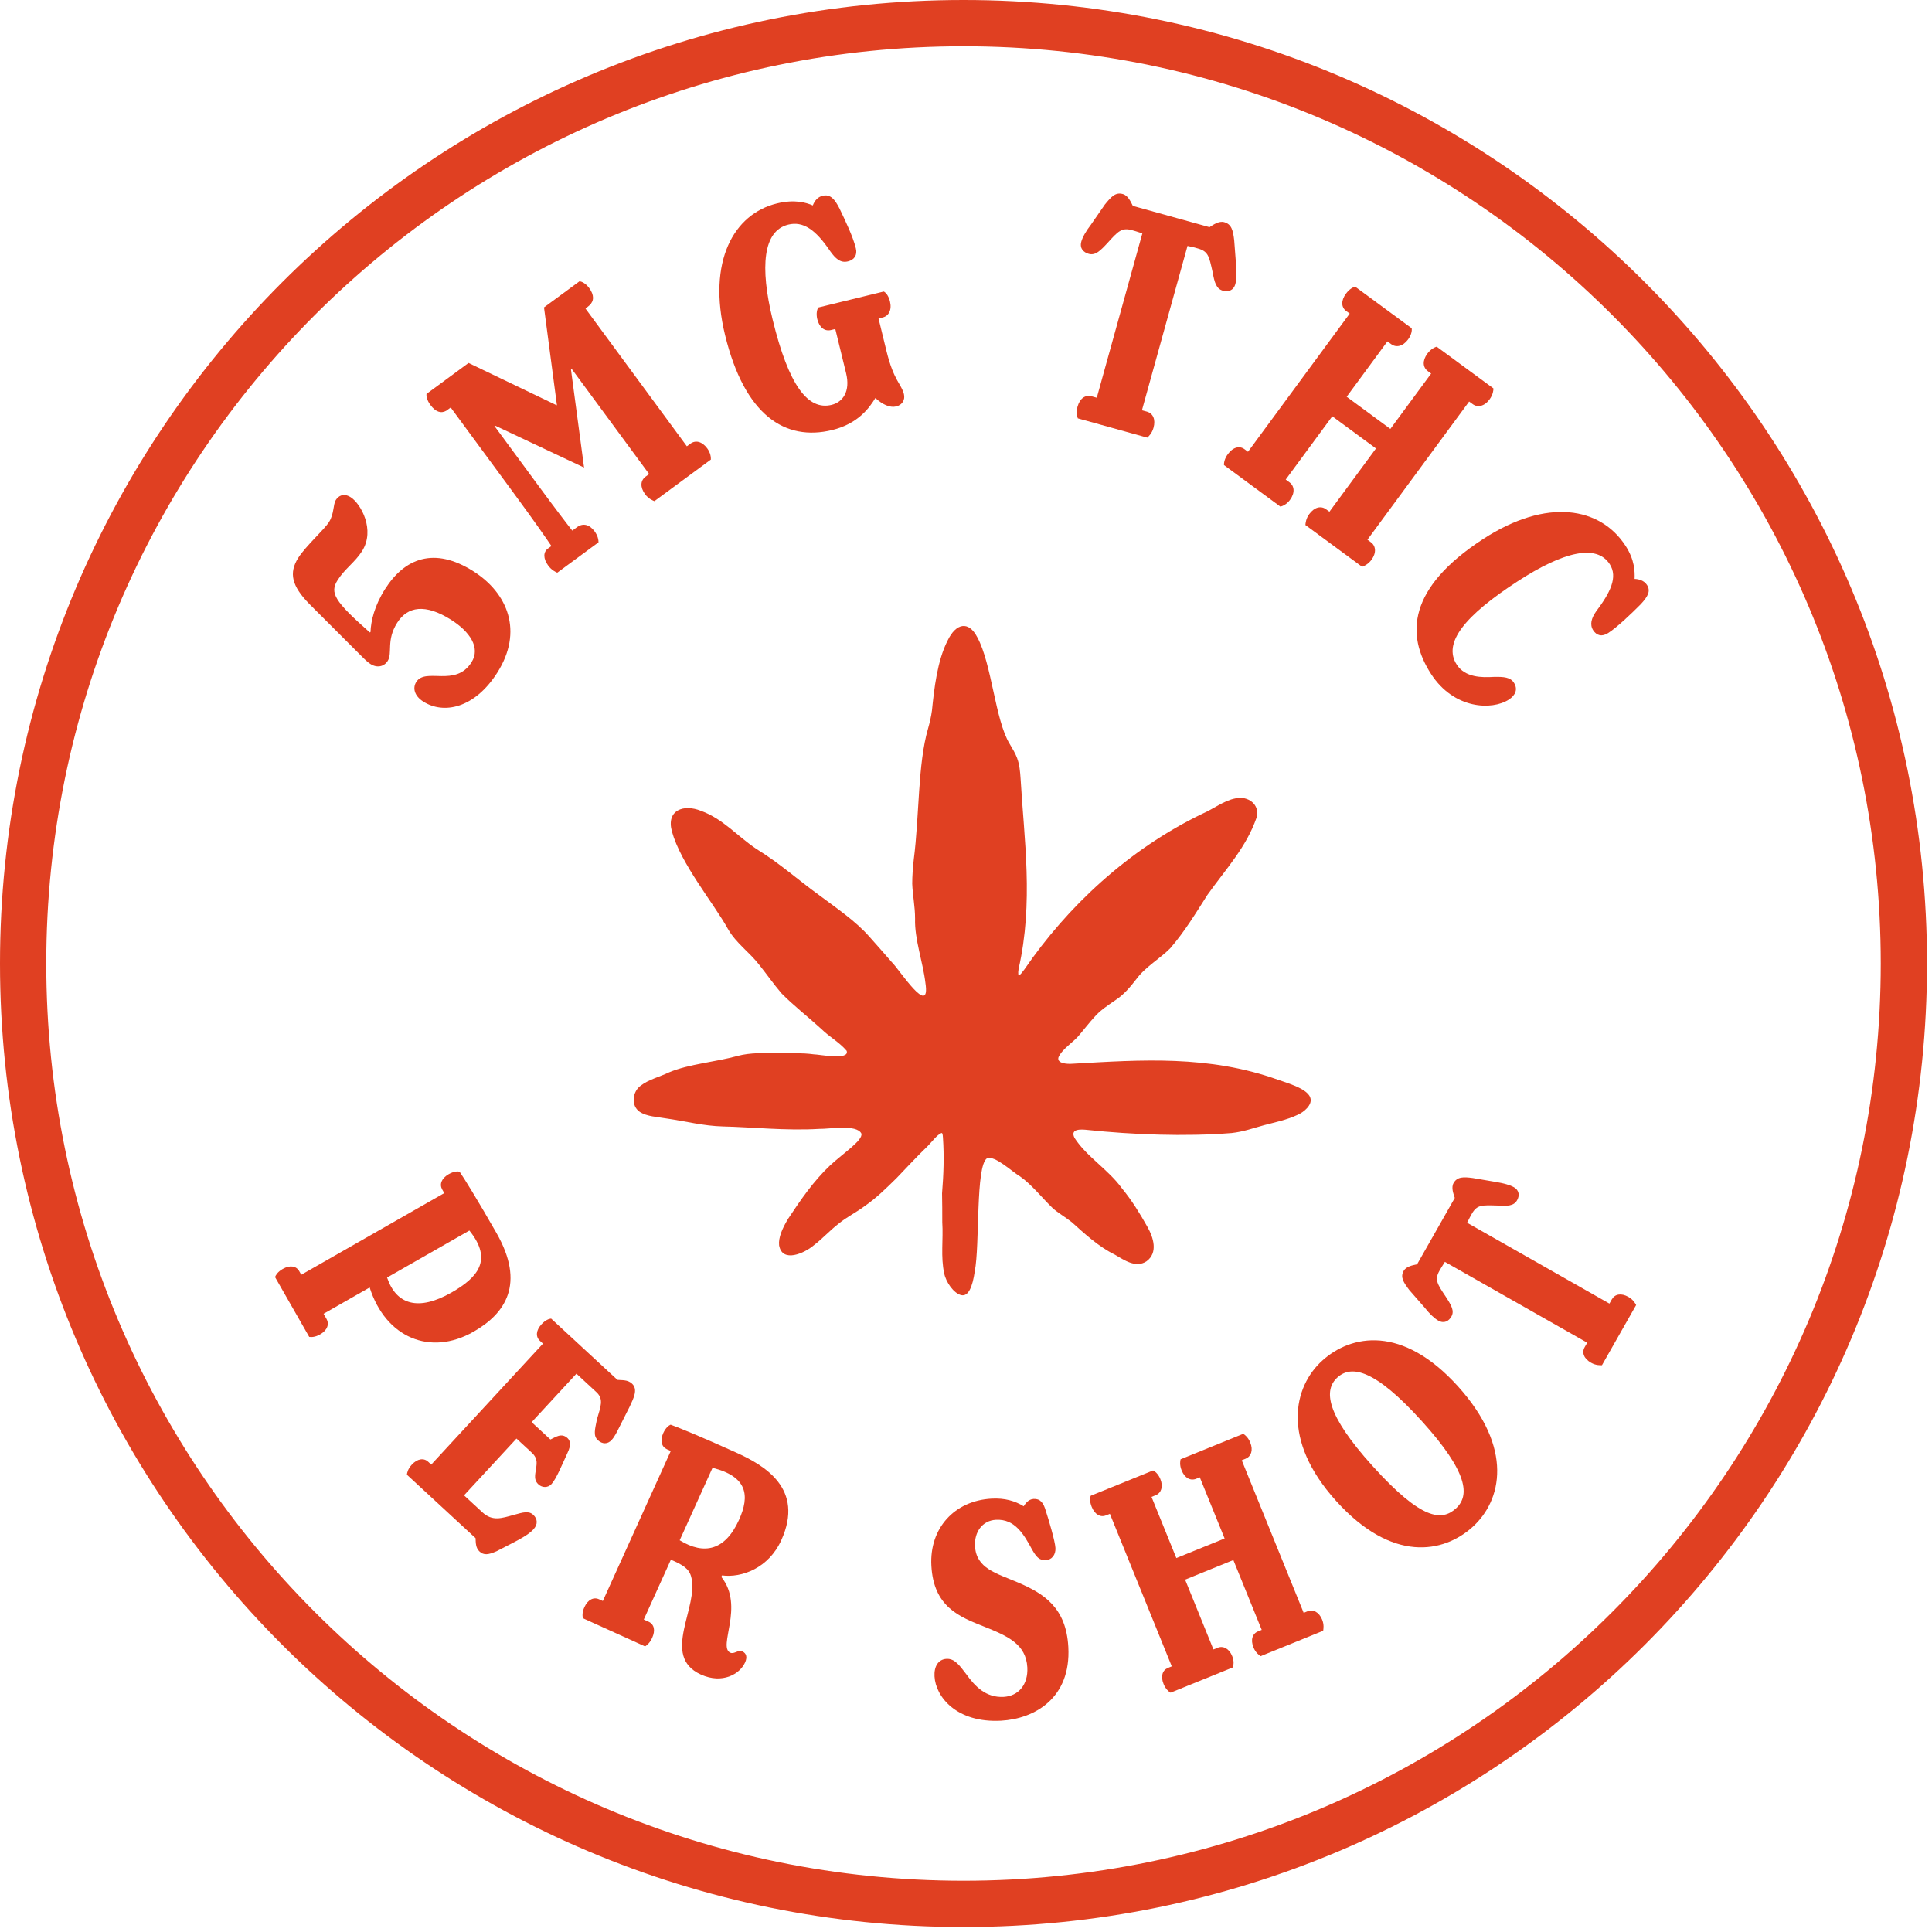 <svg width="78" height="78" viewBox="0 0 78 78" fill="none" xmlns="http://www.w3.org/2000/svg">
<path d="M41.07 30.63C41.159 30.86 41.185 31.153 41.203 31.418C41.345 33.88 41.734 36.43 41.123 39.121C41.062 39.529 41.194 39.36 41.363 39.13C43.08 36.624 45.533 34.305 48.543 32.853C48.995 32.658 49.41 32.321 49.88 32.233C50.376 32.118 50.881 32.472 50.73 33.012C50.314 34.207 49.526 35.04 48.747 36.129C48.269 36.881 47.835 37.598 47.25 38.28C46.861 38.679 46.223 39.05 45.878 39.529C45.63 39.847 45.382 40.148 45.045 40.37C44.736 40.582 44.399 40.803 44.169 41.078C43.974 41.291 43.797 41.521 43.611 41.742C43.355 42.078 42.912 42.309 42.735 42.681C42.655 42.937 43.08 42.964 43.301 42.946C46.082 42.787 48.8 42.592 51.598 43.593C51.908 43.699 52.226 43.796 52.51 43.947C52.696 44.044 52.882 44.195 52.908 44.345C52.979 44.611 52.642 44.903 52.386 45.009C51.961 45.213 51.438 45.319 51.04 45.425C50.579 45.549 50.208 45.691 49.721 45.744C47.835 45.895 45.692 45.806 43.921 45.62C43.673 45.593 43.186 45.549 43.381 45.939C43.859 46.691 44.745 47.214 45.294 47.975C45.701 48.471 46.011 48.976 46.32 49.525C46.568 49.959 46.764 50.578 46.285 50.924C45.852 51.207 45.382 50.87 45.001 50.649C44.364 50.339 43.797 49.817 43.266 49.339C42.983 49.117 42.726 48.976 42.505 48.781C42.089 48.383 41.655 47.825 41.185 47.497C40.867 47.311 40.167 46.638 39.849 46.762C39.379 47.072 39.565 50.26 39.353 51.331C39.264 51.951 39.096 52.358 38.804 52.287C38.503 52.216 38.193 51.765 38.122 51.419C37.971 50.746 38.087 50.038 38.042 49.348C38.042 48.949 38.042 48.56 38.033 48.179C38.095 47.417 38.122 46.691 38.069 45.921C38.06 45.797 38.051 45.735 38.007 45.744C37.839 45.806 37.608 46.116 37.458 46.266C37.033 46.674 36.617 47.125 36.201 47.559C35.758 47.993 35.395 48.356 34.899 48.701C34.58 48.94 34.173 49.144 33.872 49.392C33.483 49.693 33.225 49.994 32.854 50.277C32.482 50.596 31.579 51.003 31.455 50.277C31.42 49.967 31.587 49.587 31.818 49.206C32.34 48.418 32.845 47.683 33.518 47.046C34.067 46.541 34.855 46.027 34.775 45.762C34.581 45.381 33.491 45.585 33.075 45.576C31.72 45.656 30.375 45.505 29.197 45.478C28.409 45.461 27.683 45.266 26.877 45.151C26.532 45.089 26.116 45.08 25.824 44.885C25.461 44.637 25.531 44.062 25.877 43.823C26.187 43.584 26.647 43.469 27.019 43.291C27.816 42.955 28.905 42.875 29.79 42.627C30.295 42.495 30.861 42.512 31.41 42.521C31.915 42.521 32.393 42.504 32.854 42.566C33.066 42.566 34.315 42.822 34.182 42.424C33.889 42.078 33.5 41.875 33.155 41.538C32.624 41.051 32.039 40.6 31.552 40.104C31.233 39.732 30.977 39.36 30.667 38.971C30.268 38.448 29.72 38.085 29.392 37.51C28.79 36.43 27.488 34.88 27.125 33.561C26.895 32.702 27.604 32.454 28.303 32.737C29.188 33.056 29.773 33.765 30.543 34.278C31.481 34.854 32.234 35.535 33.057 36.129C33.739 36.642 34.545 37.182 35.102 37.82C35.404 38.156 35.705 38.502 36.006 38.847C36.289 39.112 37.582 41.131 37.361 39.679C37.263 38.847 36.918 37.917 36.944 37.094C36.944 36.589 36.847 36.155 36.829 35.677C36.829 35.349 36.856 35.04 36.891 34.703C37.121 32.915 37.05 30.852 37.467 29.417C37.537 29.169 37.591 28.939 37.626 28.682C37.715 27.806 37.839 26.681 38.255 25.867C38.591 25.159 39.105 25.043 39.459 25.734C40.043 26.805 40.176 29.072 40.76 30.028C40.875 30.223 40.991 30.409 41.07 30.622V30.639V30.63Z" fill="#E04022"/>
<path d="M75.931 38.9C75.931 18.448 59.352 1.868 38.9 1.868C18.448 1.868 1.868 18.448 1.868 38.9C1.868 59.352 18.448 75.931 38.9 75.931C59.352 75.931 75.931 59.352 75.931 38.9ZM77.799 38.9C77.799 60.383 60.383 77.8 38.9 77.8C17.416 77.8 0 60.383 0 38.9C5.84192e-05 17.416 17.416 0 38.9 0C60.383 0 77.799 17.416 77.799 38.9Z" fill="#E04022"/>
<path d="M12.487 24.382C11.784 23.661 11.649 23.139 12.043 22.519C12.342 22.049 13.09 21.379 13.28 21.081C13.499 20.736 13.438 20.375 13.563 20.18C13.658 20.03 13.862 19.886 14.161 20.076C14.563 20.332 15.163 21.391 14.616 22.252C14.331 22.7 13.925 22.958 13.633 23.417C13.304 23.934 13.496 24.266 14.932 25.534L14.958 25.518C14.975 25.061 15.123 24.446 15.547 23.78C16.328 22.551 17.518 22.05 19.114 23.065C20.504 23.948 21.134 25.494 20.075 27.159C19.155 28.606 17.907 28.844 17.091 28.326C16.724 28.092 16.653 27.773 16.806 27.532C17.186 26.934 18.385 27.762 19.035 26.74C19.415 26.142 18.956 25.496 18.221 25.028C17.164 24.357 16.453 24.485 16.037 25.14C15.584 25.852 15.856 26.363 15.652 26.684C15.505 26.914 15.224 26.977 14.96 26.809C14.856 26.743 14.744 26.64 14.617 26.511L12.487 24.382Z" fill="#E04022"/>
<path d="M27.873 17.913C28.081 17.76 28.344 17.819 28.554 18.104C28.691 18.29 28.703 18.467 28.7 18.554L26.42 20.233C26.347 20.202 26.182 20.138 26.044 19.952C25.835 19.667 25.856 19.397 26.064 19.244L26.207 19.139L23.084 14.898L23.052 14.922L23.58 18.876L19.983 17.181L19.961 17.197L21.736 19.608C22.39 20.496 22.885 21.145 23.105 21.422L23.292 21.285C23.533 21.108 23.796 21.167 24.006 21.452C24.143 21.639 24.166 21.808 24.163 21.895L22.497 23.121C22.424 23.09 22.269 23.018 22.132 22.832C21.922 22.547 21.933 22.286 22.119 22.148L22.262 22.044C22.087 21.784 21.617 21.099 20.713 19.872L18.196 16.452L18.021 16.581C17.807 16.705 17.585 16.632 17.375 16.347C17.23 16.15 17.207 15.981 17.218 15.905L18.917 14.654L22.473 16.362L22.484 16.354L21.963 12.411L23.399 11.354C23.475 11.366 23.641 11.43 23.786 11.627C23.996 11.912 23.988 12.154 23.796 12.329L23.64 12.461L27.73 18.018L27.873 17.913Z" fill="#E04022"/>
<path d="M35.469 12.858L35.788 14.166C36.085 15.383 36.394 15.503 36.494 15.913C36.549 16.138 36.432 16.349 36.181 16.41C35.93 16.471 35.63 16.334 35.341 16.069C35.102 16.463 34.642 17.108 33.598 17.362C31.694 17.827 30.063 16.768 29.273 13.529C28.547 10.554 29.621 8.639 31.366 8.213C32.08 8.039 32.548 8.177 32.815 8.294C32.892 8.093 33.024 7.949 33.209 7.904C33.527 7.826 33.707 8.049 33.896 8.423C34.128 8.912 34.438 9.551 34.554 10.027C34.622 10.305 34.485 10.492 34.234 10.553C33.93 10.628 33.73 10.438 33.517 10.14C32.925 9.262 32.421 8.923 31.826 9.068C30.808 9.316 30.672 10.764 31.194 12.906C31.846 15.577 32.622 16.578 33.574 16.346C34.023 16.236 34.34 15.809 34.159 15.068L33.723 13.283L33.551 13.325C33.3 13.387 33.08 13.23 32.996 12.886C32.938 12.649 32.995 12.48 33.035 12.415L35.679 11.77C35.758 11.806 35.873 11.932 35.931 12.171C36.015 12.514 35.878 12.758 35.64 12.816L35.469 12.858Z" fill="#E04022"/>
<path d="M49.904 10.698C49.929 11.015 49.926 11.283 49.875 11.466C49.798 11.742 49.573 11.792 49.376 11.738C49.101 11.661 49.031 11.402 48.953 10.971C48.814 10.353 48.786 10.148 48.353 10.028C48.288 10.009 48.13 9.966 47.943 9.928L46.103 16.564L46.3 16.618C46.549 16.687 46.665 16.931 46.57 17.272C46.508 17.495 46.377 17.614 46.319 17.669L43.513 16.89C43.492 16.814 43.44 16.644 43.502 16.421C43.596 16.08 43.821 15.931 44.07 16L44.28 16.058L46.12 9.422C45.927 9.355 45.77 9.311 45.704 9.293C45.285 9.177 45.142 9.335 44.714 9.809C44.412 10.135 44.219 10.322 43.956 10.249C43.747 10.191 43.579 10.031 43.655 9.756C43.706 9.572 43.845 9.328 44.043 9.072L44.608 8.255C44.864 7.944 45.031 7.75 45.332 7.834C45.542 7.892 45.654 8.149 45.736 8.313L48.831 9.171C48.985 9.073 49.214 8.911 49.424 8.969C49.725 9.052 49.782 9.308 49.828 9.702L49.904 10.698Z" fill="#E04022"/>
<path d="M55.349 21.894C55.546 22.039 55.579 22.317 55.369 22.602C55.232 22.788 55.066 22.852 54.993 22.883L52.703 21.196C52.71 21.117 52.722 20.94 52.859 20.754C53.069 20.469 53.333 20.41 53.541 20.563L53.672 20.66L55.552 18.106L53.788 16.807L51.908 19.361L52.061 19.474C52.259 19.619 52.291 19.896 52.081 20.181C51.944 20.368 51.779 20.432 51.694 20.454L49.415 18.776C49.411 18.689 49.434 18.52 49.572 18.334C49.781 18.049 50.045 17.989 50.242 18.134L50.385 18.239L54.491 12.661L54.349 12.556C54.151 12.411 54.13 12.142 54.34 11.857C54.485 11.66 54.639 11.588 54.715 11.576L56.995 13.254C57.007 13.33 56.995 13.507 56.849 13.704C56.64 13.989 56.365 14.041 56.168 13.896L56.014 13.783L54.369 16.018L56.133 17.317L57.779 15.082L57.647 14.985C57.439 14.832 57.418 14.562 57.627 14.277C57.773 14.08 57.938 14.016 58.003 13.996L60.294 15.682C60.294 15.751 60.282 15.928 60.137 16.125C59.927 16.41 59.653 16.461 59.456 16.316L59.313 16.211L55.207 21.789L55.349 21.894Z" fill="#E04022"/>
<path d="M65.627 22.035C66.005 22.617 66.003 23.089 65.993 23.372C66.159 23.377 66.373 23.433 66.492 23.615C66.647 23.855 66.543 24.069 66.237 24.398C65.874 24.763 65.305 25.311 64.928 25.556C64.666 25.726 64.456 25.652 64.322 25.447C64.174 25.218 64.249 24.959 64.433 24.693C65.008 23.93 65.329 23.3 64.988 22.775C64.454 21.953 63.118 22.269 61.269 23.47C59.135 24.857 58.243 25.956 58.814 26.835C59.155 27.36 59.834 27.356 60.303 27.328C60.718 27.318 60.978 27.343 61.119 27.56C61.289 27.823 61.188 28.067 60.914 28.245C60.241 28.682 58.705 28.641 57.779 27.215C56.755 25.64 56.835 23.738 59.882 21.759C62.461 20.084 64.611 20.471 65.627 22.035Z" fill="#E04022"/>
<path d="M17.852 48.021C17.735 47.817 17.821 47.572 18.116 47.404C18.32 47.288 18.484 47.284 18.555 47.304C18.714 47.529 19.285 48.451 20.043 49.778C21.215 51.83 20.41 53.027 19.117 53.766C17.37 54.763 15.568 54.003 14.924 51.979L13.064 53.041L13.18 53.246C13.303 53.461 13.217 53.706 12.923 53.874C12.719 53.991 12.566 53.987 12.484 53.974L11.104 51.559C11.135 51.481 11.21 51.348 11.414 51.232C11.709 51.063 11.963 51.114 12.079 51.318L12.164 51.465L17.936 48.169L17.852 48.021ZM15.627 51.578C15.997 52.675 16.89 52.947 18.228 52.183C19.26 51.593 19.923 50.884 18.95 49.68L15.627 51.578Z" fill="#E04022"/>
<path d="M19.473 61.053C19.876 61.426 20.24 61.3 20.743 61.16C21.127 61.053 21.346 60.989 21.529 61.157C21.701 61.317 21.728 61.538 21.533 61.748C21.285 62.017 20.795 62.24 20.043 62.63C19.716 62.772 19.532 62.798 19.36 62.638C19.206 62.496 19.208 62.302 19.2 62.099L16.428 59.538C16.434 59.455 16.474 59.296 16.625 59.133C16.855 58.883 17.113 58.855 17.285 59.014L17.41 59.13L21.921 54.247L21.797 54.132C21.624 53.973 21.632 53.714 21.863 53.464C22.022 53.291 22.177 53.239 22.251 53.236L24.927 55.709C25.104 55.73 25.333 55.693 25.515 55.861C25.765 56.092 25.584 56.441 25.422 56.789L25.037 57.553C24.908 57.808 24.823 57.996 24.69 58.14C24.531 58.312 24.318 58.312 24.136 58.143C23.944 57.966 24.017 57.714 24.102 57.294C24.249 56.789 24.385 56.488 24.078 56.205L23.272 55.46L21.464 57.417L22.222 58.117C22.431 58.026 22.663 57.832 22.913 58.062C23.018 58.16 23.071 58.333 22.909 58.663C22.696 59.124 22.46 59.706 22.265 59.917C22.123 60.071 21.892 60.071 21.739 59.929C21.595 59.796 21.58 59.658 21.625 59.398C21.661 59.128 21.745 58.903 21.466 58.646L20.852 58.079L18.734 60.371L19.473 61.053Z" fill="#E04022"/>
<path d="M29.122 63.664C30.074 64.855 28.962 66.487 29.485 66.724C29.64 66.794 29.802 66.595 29.968 66.671C30.147 66.751 30.171 66.92 30.079 67.122C29.869 67.586 29.166 67.999 28.297 67.606C26.644 66.856 28.256 64.848 27.9 63.64C27.812 63.328 27.555 63.169 27.085 62.97L25.991 65.385L26.182 65.471C26.408 65.574 26.47 65.817 26.329 66.126C26.233 66.34 26.107 66.427 26.045 66.47L23.535 65.333C23.514 65.252 23.496 65.101 23.593 64.887C23.733 64.578 23.969 64.469 24.183 64.566L24.338 64.636L27.081 58.581L26.926 58.511C26.712 58.414 26.638 58.166 26.778 57.856C26.875 57.642 27.006 57.544 27.075 57.518C27.335 57.607 28.327 58.013 29.731 58.649C30.861 59.161 32.487 60.098 31.544 62.18C31.032 63.31 29.948 63.708 29.149 63.604L29.122 63.664ZM27.441 62.185C28.428 62.79 29.274 62.6 29.835 61.363C30.277 60.387 30.183 59.614 28.767 59.259L27.441 62.185Z" fill="#E04022"/>
<path d="M41.731 60.516C41.992 60.502 42.132 60.664 42.23 61.025C42.34 61.359 42.596 62.221 42.611 62.495C42.626 62.769 42.468 62.974 42.22 62.987C41.946 63.002 41.832 62.838 41.674 62.572C41.339 61.95 40.977 61.316 40.208 61.358C39.66 61.388 39.332 61.85 39.364 62.424C39.413 63.324 40.221 63.515 41.092 63.886C42.15 64.338 43.044 64.904 43.131 66.495C43.244 68.568 41.759 69.395 40.416 69.469C38.617 69.567 37.773 68.501 37.729 67.68C37.707 67.288 37.874 66.992 38.213 66.973C38.539 66.955 38.737 67.232 39.005 67.584C39.373 68.1 39.816 68.546 40.52 68.508C41.12 68.475 41.513 68.009 41.476 67.318C41.424 66.379 40.687 66.053 39.738 65.673C38.722 65.271 37.693 64.87 37.602 63.214C37.519 61.701 38.531 60.586 40.031 60.504C40.565 60.475 40.977 60.596 41.329 60.812C41.389 60.718 41.51 60.528 41.731 60.516Z" fill="#E04022"/>
<path d="M52.79 65.051C53.008 64.963 53.251 65.076 53.379 65.39C53.462 65.596 53.431 65.763 53.42 65.839L50.891 66.865C50.83 66.819 50.691 66.721 50.608 66.515C50.48 66.2 50.563 65.955 50.793 65.862L50.939 65.803L49.794 62.983L47.846 63.774L48.99 66.593L49.16 66.525C49.378 66.436 49.621 66.549 49.748 66.864C49.832 67.069 49.801 67.237 49.777 67.317L47.26 68.338C47.187 68.298 47.061 68.194 46.977 67.988C46.849 67.674 46.933 67.428 47.151 67.34L47.308 67.276L44.809 61.117L44.651 61.18C44.433 61.269 44.202 61.151 44.075 60.837C43.986 60.619 44.005 60.456 44.034 60.388L46.551 59.367C46.619 59.395 46.757 59.494 46.846 59.712C46.974 60.026 46.878 60.277 46.66 60.365L46.49 60.434L47.492 62.903L49.441 62.112L48.439 59.643L48.294 59.702C48.064 59.795 47.833 59.678 47.705 59.363C47.617 59.145 47.647 58.978 47.664 58.915L50.193 57.888C50.249 57.922 50.388 58.021 50.476 58.239C50.604 58.553 50.508 58.803 50.29 58.892L50.133 58.956L52.633 65.115L52.79 65.051Z" fill="#E04022"/>
<path d="M59.451 61.648C58.278 62.707 56.206 63.102 53.947 60.602C51.705 58.121 52.23 55.975 53.383 54.933C54.556 53.873 56.619 53.488 58.86 55.968C61.119 58.468 60.633 60.58 59.451 61.648ZM58.777 60.902C59.348 60.385 59.276 59.447 57.411 57.384C55.52 55.291 54.568 55.094 53.996 55.611C53.434 56.119 53.523 57.094 55.415 59.187C57.411 61.397 58.215 61.41 58.777 60.902Z" fill="#E04022"/>
<path d="M60.406 47.721C60.707 47.772 60.955 47.838 61.114 47.928C61.353 48.063 61.347 48.285 61.25 48.456C61.115 48.694 60.857 48.698 60.437 48.67C59.83 48.655 59.632 48.633 59.419 49.008C59.387 49.065 59.31 49.201 59.231 49.366L64.977 52.63L65.073 52.46C65.196 52.244 65.45 52.193 65.745 52.361C65.938 52.471 66.018 52.621 66.055 52.688L64.675 55.118C64.599 55.119 64.429 55.128 64.236 55.018C63.941 54.85 63.854 54.606 63.977 54.39L64.08 54.209L58.334 50.945C58.226 51.109 58.149 51.245 58.116 51.302C57.91 51.665 58.024 51.835 58.365 52.344C58.598 52.702 58.726 52.925 58.597 53.152C58.494 53.334 58.306 53.452 58.068 53.317C57.909 53.227 57.714 53.041 57.522 52.797L56.894 52.079C56.664 51.769 56.523 51.568 56.671 51.307C56.775 51.125 57.04 51.081 57.212 51.043L58.734 48.363C58.679 48.197 58.581 47.946 58.684 47.764C58.832 47.503 59.084 47.51 59.461 47.56L60.406 47.721Z" fill="#E04022"/>
</svg>
